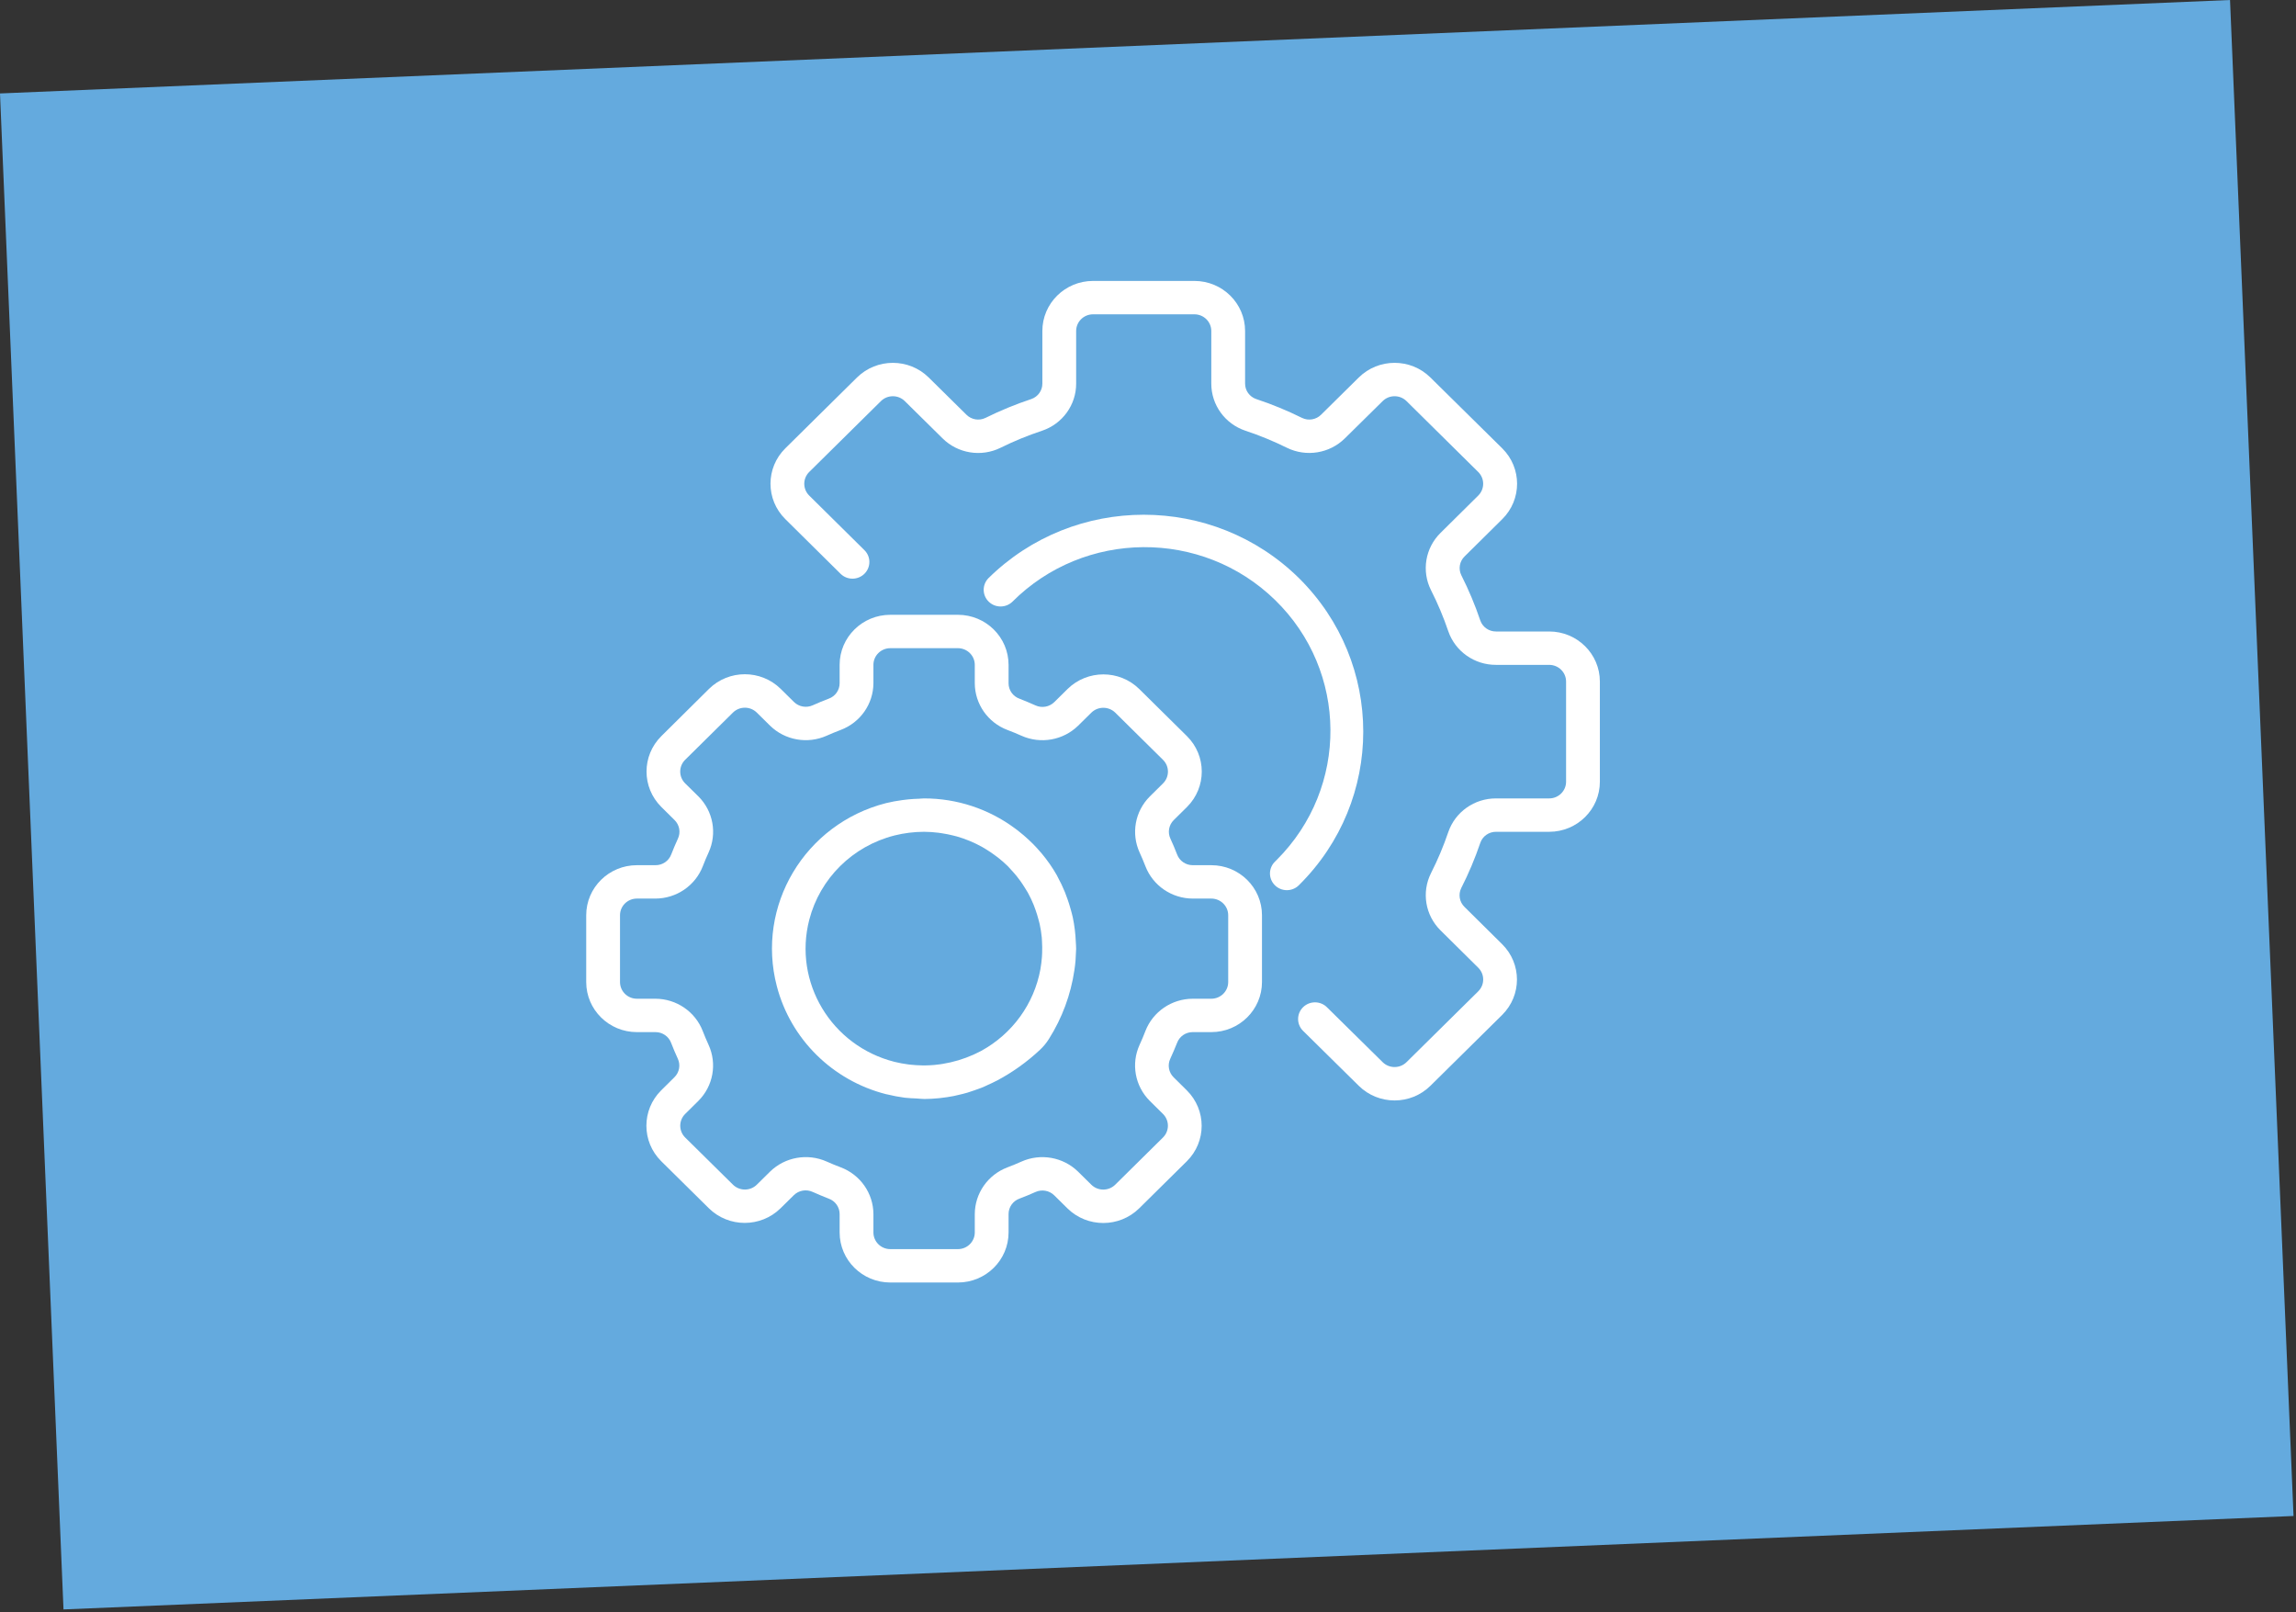 <svg width="188" height="132" viewBox="0 0 188 132" fill="none" xmlns="http://www.w3.org/2000/svg">
<rect x="0" y="0" width="188" height="132" fill="#333333" stroke="none"/>
<rect y="7.65" width="182.758" height="124.224" transform="rotate(-2.399 0 7.65)" fill="#64AADE"/>
<g clip-path="url(#clip0)">
<path d="M99.183 70.834H97.662C97.089 70.835 96.577 70.482 96.381 69.951C96.212 69.513 96.031 69.085 95.836 68.662C95.593 68.147 95.704 67.537 96.112 67.137L97.197 66.064C98.807 64.459 98.804 61.871 97.19 60.27L93.281 56.408C91.658 54.815 89.038 54.815 87.415 56.408L86.331 57.478C85.925 57.88 85.309 57.99 84.787 57.752C84.358 57.559 83.925 57.38 83.481 57.205C82.941 57.012 82.581 56.505 82.583 55.937V54.434C82.583 52.169 80.725 50.334 78.433 50.334H72.9C70.608 50.334 68.75 52.169 68.75 54.434V55.937C68.751 56.502 68.394 57.008 67.856 57.202C67.414 57.369 66.981 57.548 66.552 57.741C66.03 57.979 65.414 57.87 65.008 57.468L63.922 56.396C62.3 54.803 59.681 54.803 58.058 56.396L54.149 60.27C52.536 61.873 52.536 64.462 54.149 66.065L55.232 67.137C55.641 67.537 55.751 68.147 55.509 68.662C55.314 69.085 55.133 69.513 54.962 69.952C54.764 70.486 54.248 70.839 53.672 70.834H52.15C49.858 70.834 48 72.669 48 74.933V80.4C48 82.665 49.858 84.5 52.15 84.5H53.672C54.244 84.499 54.756 84.852 54.953 85.383C55.121 85.82 55.303 86.248 55.498 86.672C55.74 87.187 55.629 87.797 55.221 88.197L54.136 89.27C52.525 90.873 52.525 93.46 54.136 95.063L58.046 98.925C59.668 100.519 62.289 100.519 63.911 98.925L64.996 97.855C65.401 97.453 66.018 97.344 66.539 97.582C66.968 97.775 67.401 97.954 67.845 98.129C68.388 98.319 68.751 98.827 68.75 99.397V100.9C68.75 103.165 70.608 105 72.9 105H78.433C80.725 105 82.583 103.165 82.583 100.9V99.397C82.582 98.831 82.939 98.326 83.477 98.131C83.92 97.965 84.353 97.785 84.781 97.593C85.303 97.355 85.92 97.464 86.325 97.866L87.411 98.938C89.036 100.528 91.654 100.524 93.275 98.931L97.184 95.069C98.797 93.466 98.797 90.877 97.184 89.274L96.101 88.203C95.693 87.802 95.582 87.192 95.825 86.677C96.02 86.254 96.201 85.826 96.378 85.387C96.573 84.853 97.087 84.498 97.662 84.5H99.183C101.475 84.5 103.333 82.665 103.333 80.4V74.933C103.333 72.669 101.475 70.834 99.183 70.834ZM100.567 80.4C100.567 81.155 99.947 81.767 99.183 81.767H97.662C95.942 81.773 94.403 82.823 93.788 84.41C93.642 84.793 93.483 85.169 93.312 85.54C92.601 87.091 92.931 88.915 94.142 90.127L95.224 91.197C95.765 91.73 95.765 92.596 95.225 93.13C95.225 93.13 95.225 93.13 95.224 93.131L91.315 96.993C90.775 97.526 89.899 97.526 89.359 96.993L88.274 95.923C87.049 94.725 85.202 94.399 83.632 95.103C83.257 95.271 82.875 95.428 82.491 95.573C80.886 96.18 79.824 97.699 79.817 99.397V100.9C79.817 101.655 79.197 102.267 78.433 102.267H72.9C72.136 102.267 71.517 101.655 71.517 100.9V99.397C71.51 97.698 70.447 96.177 68.841 95.57C68.454 95.425 68.073 95.269 67.697 95.1C66.127 94.398 64.281 94.724 63.055 95.92L61.972 96.989C61.432 97.523 60.556 97.523 60.015 96.99C60.015 96.989 60.015 96.989 60.014 96.989L56.105 93.131C55.565 92.597 55.565 91.732 56.105 91.198L57.188 90.127C58.399 88.915 58.729 87.091 58.018 85.54C57.848 85.17 57.689 84.793 57.542 84.413C56.929 82.826 55.391 81.774 53.672 81.767H52.15C51.386 81.767 50.767 81.155 50.767 80.4V74.933C50.767 74.179 51.386 73.567 52.15 73.567H53.672C55.391 73.561 56.93 72.51 57.545 70.924C57.692 70.541 57.85 70.164 58.021 69.793C58.732 68.242 58.402 66.418 57.191 65.207L56.104 64.137C55.563 63.603 55.562 62.738 56.102 62.204C56.103 62.204 56.103 62.203 56.104 62.203L60.013 58.341C60.553 57.807 61.429 57.807 61.969 58.341L63.053 59.411C64.279 60.609 66.126 60.935 67.696 60.231C68.071 60.063 68.453 59.906 68.837 59.761C70.444 59.156 71.509 57.636 71.517 55.937V54.434C71.517 53.679 72.136 53.067 72.9 53.067H78.433C79.197 53.067 79.817 53.679 79.817 54.434V55.937C79.823 57.636 80.886 59.156 82.492 59.764C82.879 59.908 83.261 60.065 83.636 60.234C85.206 60.938 87.053 60.611 88.278 59.414L89.362 58.345C89.904 57.815 90.777 57.815 91.319 58.345L95.228 62.207C95.768 62.741 95.768 63.606 95.228 64.14L94.145 65.211C92.934 66.423 92.604 68.246 93.315 69.798C93.485 70.168 93.644 70.545 93.791 70.925C94.406 72.511 95.943 73.56 97.662 73.567H99.183C99.947 73.567 100.567 74.179 100.567 74.933V80.4V80.4Z" fill="white"/>
<path d="M88.089 77.12C88.075 76.792 88.052 76.465 88.011 76.14C87.967 75.79 87.915 75.443 87.841 75.103C87.793 74.88 87.729 74.66 87.668 74.439C87.591 74.157 87.504 73.88 87.407 73.606C87.339 73.416 87.269 73.228 87.197 73.04C87.019 72.603 86.815 72.176 86.587 71.761C86.569 71.73 86.558 71.696 86.54 71.664C86.18 71.031 85.763 70.432 85.295 69.873C85.254 69.823 85.209 69.777 85.167 69.729C84.977 69.506 84.78 69.29 84.574 69.084C84.466 68.973 84.353 68.87 84.239 68.763C84.101 68.636 83.963 68.51 83.824 68.39C83.656 68.246 83.485 68.106 83.311 67.972L83.084 67.805C80.944 66.221 78.341 65.365 75.667 65.367C75.528 65.367 75.39 65.387 75.252 65.393C74.957 65.401 74.661 65.417 74.364 65.447C74.207 65.464 74.049 65.481 73.893 65.503C73.442 65.562 72.995 65.645 72.553 65.751C65.892 67.451 61.887 74.165 63.609 80.745C64.743 85.082 68.172 88.467 72.562 89.584C72.585 89.584 72.608 89.591 72.632 89.596C73.109 89.714 73.593 89.805 74.081 89.87C74.404 89.909 74.726 89.918 75.05 89.933C75.266 89.944 75.465 89.975 75.69 89.975C76.084 89.975 76.494 89.949 76.912 89.908C76.956 89.908 77 89.896 77.05 89.89C77.386 89.853 77.726 89.804 78.074 89.736C78.212 89.71 78.341 89.676 78.473 89.645C78.717 89.59 78.959 89.531 79.208 89.458C79.402 89.401 79.59 89.334 79.779 89.268C79.969 89.203 80.165 89.132 80.362 89.058C80.558 88.984 80.723 88.899 80.901 88.817C81.134 88.712 81.365 88.608 81.593 88.485H81.601C82.892 87.802 84.085 86.952 85.147 85.956C85.433 85.691 85.683 85.389 85.888 85.059C86.968 83.349 87.677 81.436 87.971 79.442C88.01 79.178 88.045 78.915 88.066 78.645C88.085 78.398 88.099 78.152 88.104 77.906C88.104 77.828 88.115 77.754 88.115 77.676C88.117 77.484 88.097 77.306 88.089 77.12ZM85.332 78.015C85.332 78.129 85.322 78.242 85.315 78.354C85.29 78.685 85.248 79.016 85.191 79.348C84.674 82.189 82.888 84.649 80.33 86.044C80.158 86.133 79.99 86.217 79.821 86.293L79.706 86.348C78.902 86.708 78.054 86.962 77.183 87.102C77.122 87.112 77.06 87.123 76.997 87.131C76.825 87.156 76.654 87.176 76.486 87.191C76.263 87.21 76.039 87.221 75.811 87.225C75.714 87.225 75.618 87.225 75.521 87.225C75.194 87.221 74.867 87.201 74.542 87.165L74.376 87.146C73.996 87.097 73.618 87.026 73.246 86.935C68.065 85.625 64.94 80.414 66.266 75.295C67.142 71.913 69.814 69.271 73.236 68.402V68.401C74.031 68.203 74.847 68.102 75.667 68.1C76.062 68.102 76.457 68.129 76.849 68.179C76.954 68.192 77.058 68.211 77.162 68.226C77.461 68.272 77.757 68.331 78.049 68.405C78.144 68.429 78.24 68.451 78.334 68.477C79.069 68.687 79.777 68.981 80.443 69.355C80.55 69.416 80.654 69.48 80.759 69.545C80.977 69.681 81.189 69.818 81.398 69.974C81.51 70.054 81.623 70.134 81.731 70.22C82.003 70.434 82.263 70.662 82.51 70.903C82.608 71.001 82.698 71.109 82.794 71.212C82.953 71.383 83.108 71.558 83.256 71.742C83.358 71.869 83.456 72.001 83.553 72.133C83.691 72.33 83.83 72.535 83.954 72.743C84.023 72.856 84.093 72.967 84.163 73.083C84.341 73.407 84.5 73.742 84.639 74.085C84.694 74.221 84.741 74.358 84.791 74.495C84.881 74.746 84.959 75 85.026 75.257C85.061 75.394 85.1 75.516 85.129 75.648C85.209 76.017 85.268 76.391 85.304 76.767C85.313 76.867 85.313 76.968 85.32 77.068C85.339 77.382 85.344 77.698 85.332 78.015Z" fill="white"/>
<path d="M126.85 51.7H122.499C121.919 51.706 121.4 51.345 121.21 50.803C120.781 49.534 120.262 48.296 119.657 47.098C119.4 46.581 119.507 45.96 119.922 45.556L123.007 42.504C124.626 40.903 124.626 38.309 123.007 36.708L117.125 30.906C115.505 29.306 112.879 29.306 111.258 30.906L108.175 33.951C107.766 34.361 107.138 34.468 106.615 34.215C105.402 33.614 104.149 33.098 102.863 32.672C102.313 32.486 101.945 31.973 101.95 31.398V27.1C101.95 24.836 100.092 23 97.8 23H89.5C87.208 23 85.35 24.836 85.35 27.1V31.398C85.356 31.971 84.991 32.484 84.442 32.672C83.157 33.098 81.904 33.613 80.692 34.214C80.169 34.468 79.539 34.362 79.13 33.951L76.041 30.903C74.419 29.308 71.797 29.308 70.175 30.903L64.304 36.704C62.684 38.305 62.684 40.9 64.304 42.501L68.84 46.99C69.388 47.516 70.264 47.502 70.796 46.96C71.314 46.431 71.316 45.591 70.799 45.061L66.26 40.573C65.72 40.039 65.72 39.174 66.26 38.64L72.131 32.84C72.671 32.306 73.547 32.306 74.087 32.84L77.177 35.888C78.428 37.13 80.344 37.441 81.93 36.658C83.026 36.116 84.159 35.651 85.321 35.266C86.998 34.705 88.124 33.147 88.117 31.398V27.1C88.117 26.345 88.736 25.733 89.5 25.733H97.8C98.564 25.733 99.183 26.345 99.183 27.1V31.398C99.176 33.147 100.302 34.704 101.979 35.264C103.141 35.65 104.275 36.116 105.371 36.658C106.958 37.437 108.871 37.126 110.123 35.886L113.213 32.84C113.753 32.306 114.629 32.306 115.169 32.84L121.04 38.642C121.579 39.175 121.579 40.039 121.04 40.573L117.955 43.626C116.699 44.862 116.384 46.754 117.175 48.322C117.724 49.404 118.195 50.523 118.585 51.671C119.152 53.328 120.729 54.441 122.499 54.433H126.85C127.614 54.433 128.233 55.045 128.233 55.8V64C128.233 64.755 127.614 65.367 126.85 65.367H122.499C120.729 65.36 119.153 66.472 118.586 68.129C118.196 69.277 117.724 70.397 117.175 71.48C116.386 73.048 116.701 74.939 117.956 76.174L121.041 79.227C121.581 79.761 121.581 80.626 121.041 81.16L115.168 86.96C114.628 87.493 113.753 87.493 113.213 86.96L108.667 82.479C108.136 81.936 107.26 81.923 106.711 82.448C106.163 82.973 106.149 83.838 106.68 84.38C106.691 84.392 106.703 84.403 106.714 84.414L111.258 88.895C112.879 90.495 115.505 90.495 117.125 88.895L122.996 83.096C124.616 81.495 124.616 78.9 122.996 77.299L119.915 74.25C119.5 73.846 119.393 73.225 119.648 72.708C120.257 71.511 120.779 70.272 121.21 69.002C121.398 68.458 121.918 68.095 122.499 68.1H126.85C129.142 68.1 131 66.264 131 64V55.8C131 53.536 129.142 51.7 126.85 51.7Z" fill="white"/>
<path d="M106.366 47.337C99.339 40.41 87.961 40.41 80.934 47.337C80.404 47.88 80.419 48.746 80.969 49.27C81.504 49.781 82.354 49.781 82.89 49.27C88.793 43.36 98.427 43.296 104.41 49.127C110.392 54.959 110.456 64.477 104.554 70.387C104.506 70.435 104.458 70.483 104.41 70.53C103.86 71.054 103.845 71.919 104.376 72.462C104.907 73.005 105.782 73.02 106.332 72.496C106.343 72.485 106.355 72.474 106.366 72.462C113.378 65.52 113.378 54.28 106.366 47.337Z" fill="white"/>
</g>
<defs>
<clipPath id="clip0">
<rect width="83" height="82" fill="white" transform="translate(48 23)"/>
</clipPath>
</defs>
</svg>
